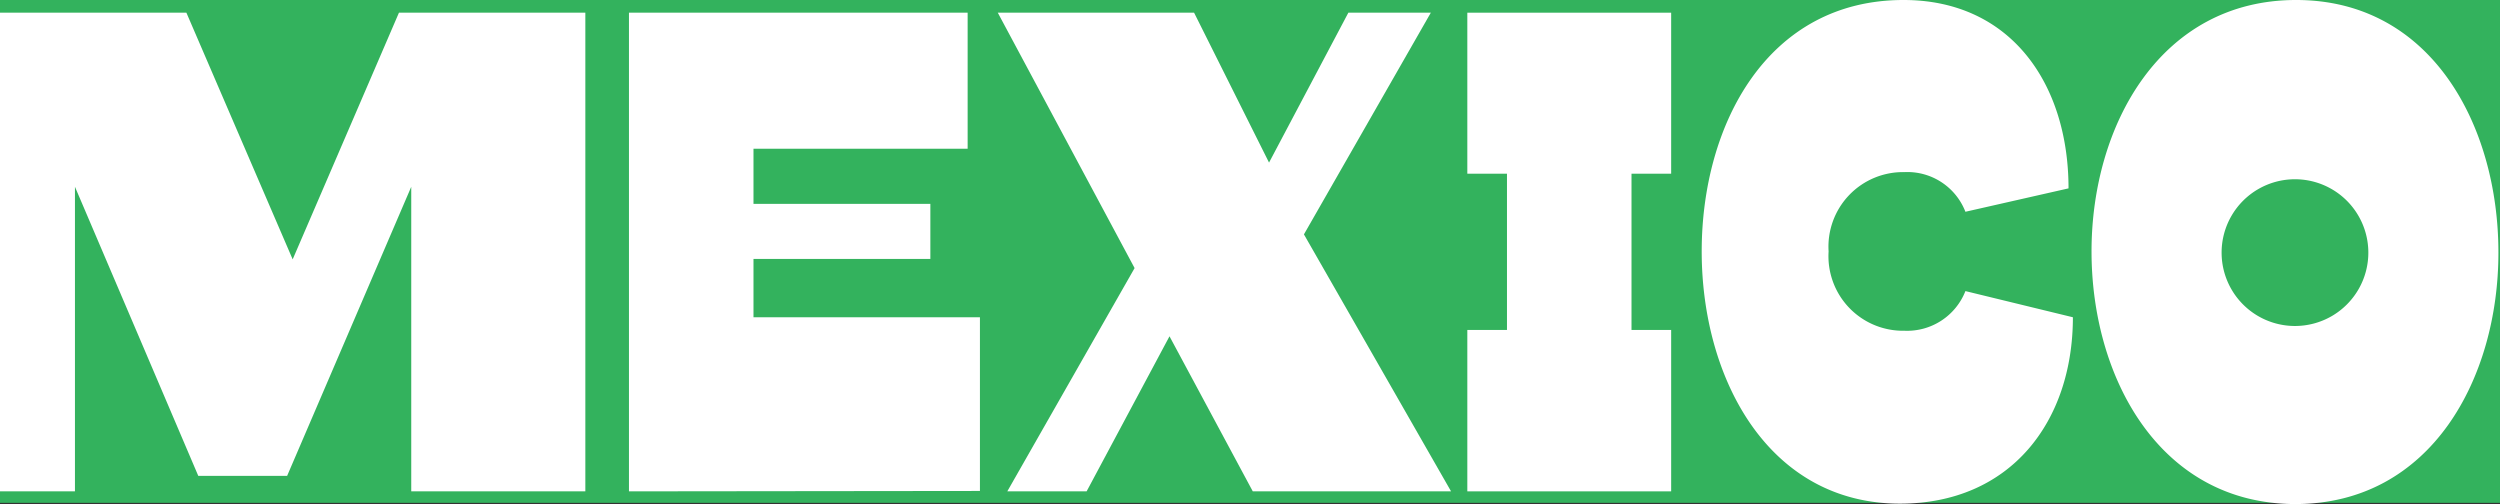<svg id="レイヤー_1" data-name="レイヤー 1" xmlns="http://www.w3.org/2000/svg" viewBox="0 0 63.04 12.71"><rect x="0" y="0" width="63.04" height="12.71" fill="#333333" stroke="none"/><defs><style>.cls-1{fill:#33b25d;}.cls-2{fill:#fff;}</style></defs><rect class="cls-1" x="-0.07" y="-0.01" width="63.13" height="12.69"/><path class="cls-2" d="M14.76,12.39H10.37V4.71L7.24,12H5L1.89,4.71v7.68H0V.32H4.7L7.38,6.54,10.06.32h4.7Z"/><path class="cls-2" d="M15.86,12.39V.32H24.4V3.75H19V5.14h4.46V6.53H19V8h5.71v4.38Z"/><path class="cls-2" d="M36.08.32l-3.2,5.59,3.71,6.48h-5l-2.1-3.91L27.4,12.39h-2l3.21-5.63L25.16.32h4.95L32,4.1,34,.32Z"/><path class="cls-2" d="M42.14.32V4.38h-1V8.32h1v4.07H37V8.32H38V4.38H37V.32Z"/><path class="cls-2" d="M52.16,4.75l-2.6.59a1.57,1.57,0,0,0-1.54-1,1.88,1.88,0,0,0-1.91,2,1.88,1.88,0,0,0,1.91,2,1.58,1.58,0,0,0,1.54-1L52.27,8c0,2.63-1.57,4.7-4.36,4.7-3.33,0-5-3.17-5-6.36S44.56,0,48,0C50.7,0,52.16,2.11,52.16,4.75Z"/><path class="cls-2" d="M63,6.37c0,3.17-1.7,6.34-5.12,6.34s-5.14-3.19-5.14-6.37S54.48,0,57.9,0,63,3.18,63,6.37Zm-3.28,0a1.85,1.85,0,1,0-3.7,0,1.85,1.85,0,1,0,3.7,0Z"/></svg>
